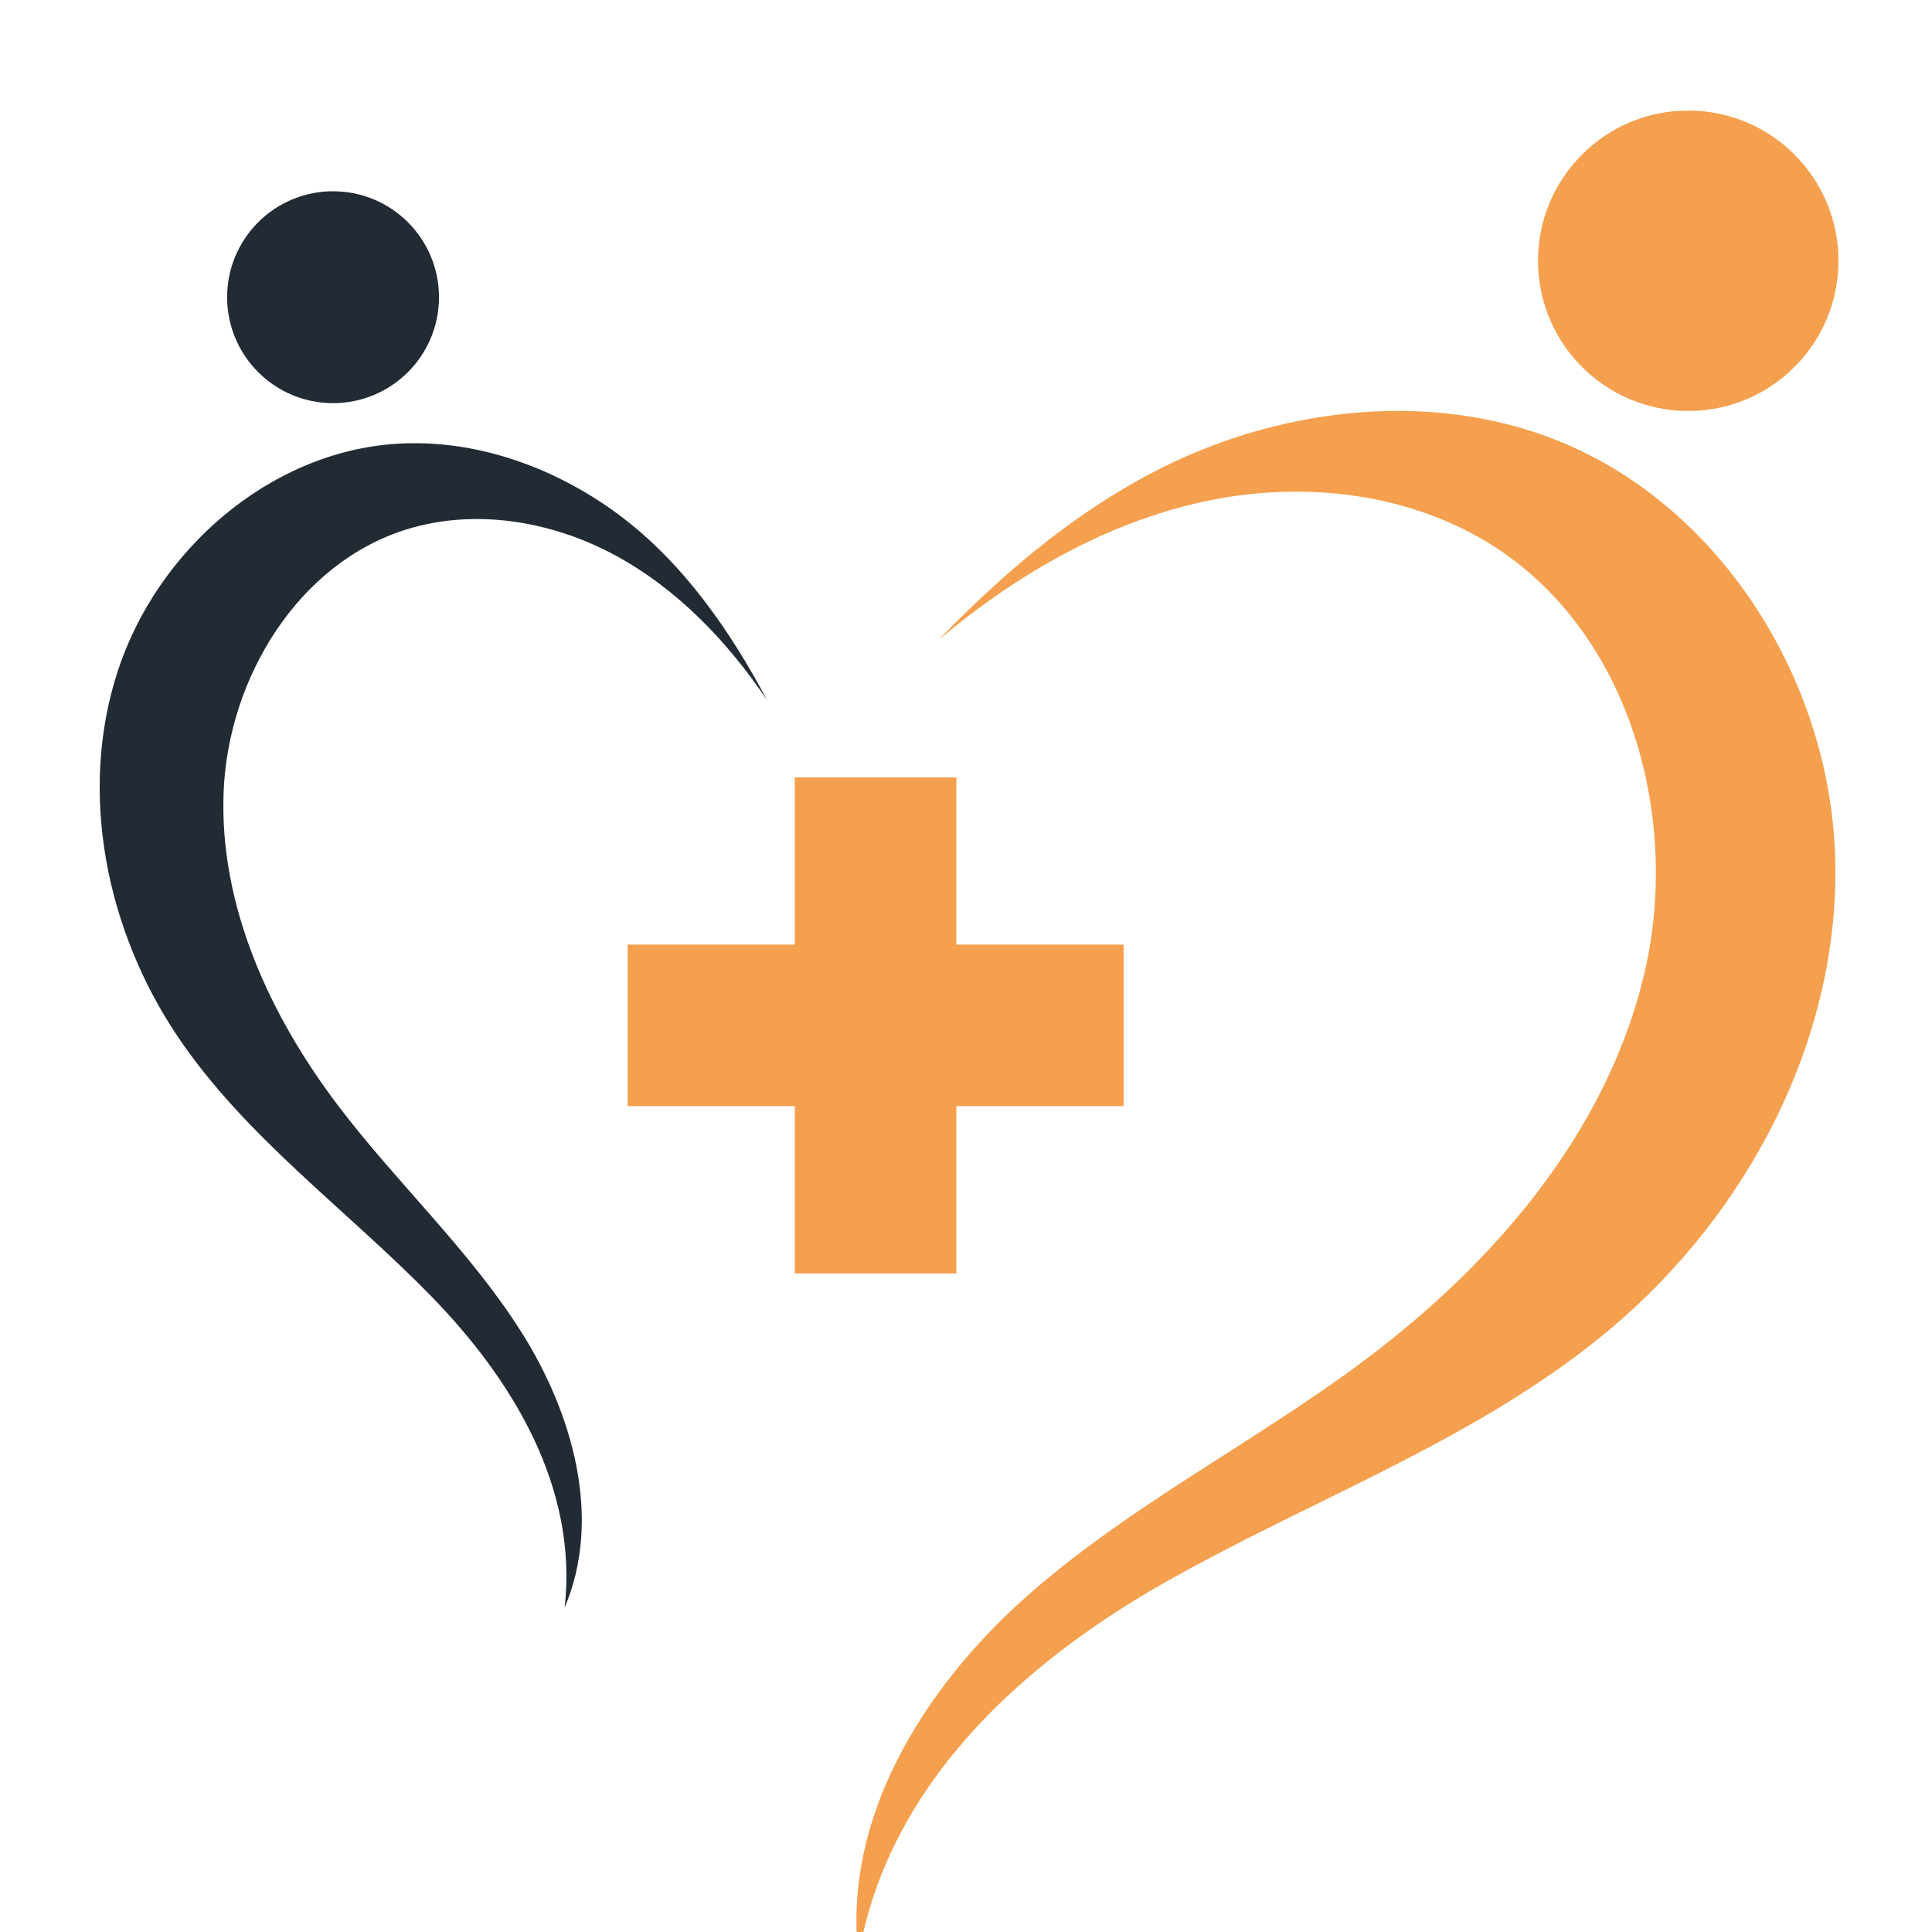 <?xml version="1.0" encoding="utf-8"?>
<!-- Generator: Adobe Illustrator 16.0.0, SVG Export Plug-In . SVG Version: 6.00 Build 0)  -->
<!DOCTYPE svg PUBLIC "-//W3C//DTD SVG 1.1//EN" "http://www.w3.org/Graphics/SVG/1.1/DTD/svg11.dtd">
<svg version="1.1" id="Calque_1" xmlns="http://www.w3.org/2000/svg" xmlns:xlink="http://www.w3.org/1999/xlink" x="0px" y="0px"
	 width="36px" height="36px" viewBox="0 0 36 36" enable-background="new 0 0 36 36" xml:space="preserve">
<g id="XMLID_3165_">
	<polygon id="XMLID_3172_" fill="#F4A04E" points="20.937,17.601 17.821,17.601 17.821,14.485 14.81,14.485 14.81,17.601 
		11.694,17.601 11.694,20.611 14.81,20.611 14.81,23.728 17.821,23.728 17.821,20.611 20.937,20.611 	"/>
	<g id="XMLID_3169_">
		<path id="XMLID_3171_" fill="#F4A04E" d="M15.999,36.441c-0.31-2.539,1.205-4.986,3.12-6.685c1.913-1.698,4.235-2.862,6.285-4.393
			c2.411-1.799,4.501-4.222,5.217-7.144c0.716-2.922-0.22-6.362-2.737-8.008c-1.576-1.03-3.592-1.263-5.433-0.869
			c-1.841,0.394-3.519,1.371-4.961,2.579c1.457-1.508,3.159-2.89,5.123-3.626c1.963-0.736,4.185-0.887,6.159-0.181
			c3.175,1.136,5.311,4.459,5.423,7.83c0.112,3.37-1.612,6.658-4.195,8.825c-2.435,2.043-5.503,3.14-8.27,4.704
			C18.961,31.038,16.536,33.309,15.999,36.441z"/>
		<circle id="XMLID_3170_" fill="#F4A04E" cx="31.458" cy="4.859" r="2.799"/>
	</g>
	<g id="XMLID_3166_">
		<path id="XMLID_3168_" fill="#222B34" d="M10.522,29.954c0.705-1.66,0.155-3.614-0.81-5.138C8.747,23.292,7.4,22.05,6.309,20.613
			c-1.283-1.688-2.226-3.738-2.142-5.858c0.084-2.119,1.389-4.268,3.417-4.893c1.269-0.39,2.68-0.155,3.851,0.47
			c1.171,0.626,2.117,1.614,2.859,2.715c-0.693-1.306-1.577-2.574-2.764-3.456C10.343,8.71,8.867,8.175,7.392,8.269
			C5.019,8.42,2.924,10.256,2.19,12.517c-0.734,2.261-0.206,4.826,1.122,6.799c1.251,1.858,3.117,3.2,4.687,4.8
			C9.568,25.715,10.769,27.727,10.522,29.954z"/>
		<circle id="XMLID_3167_" fill="#222B34" cx="6.206" cy="5.538" r="1.974"/>
	</g>
</g>
</svg>
